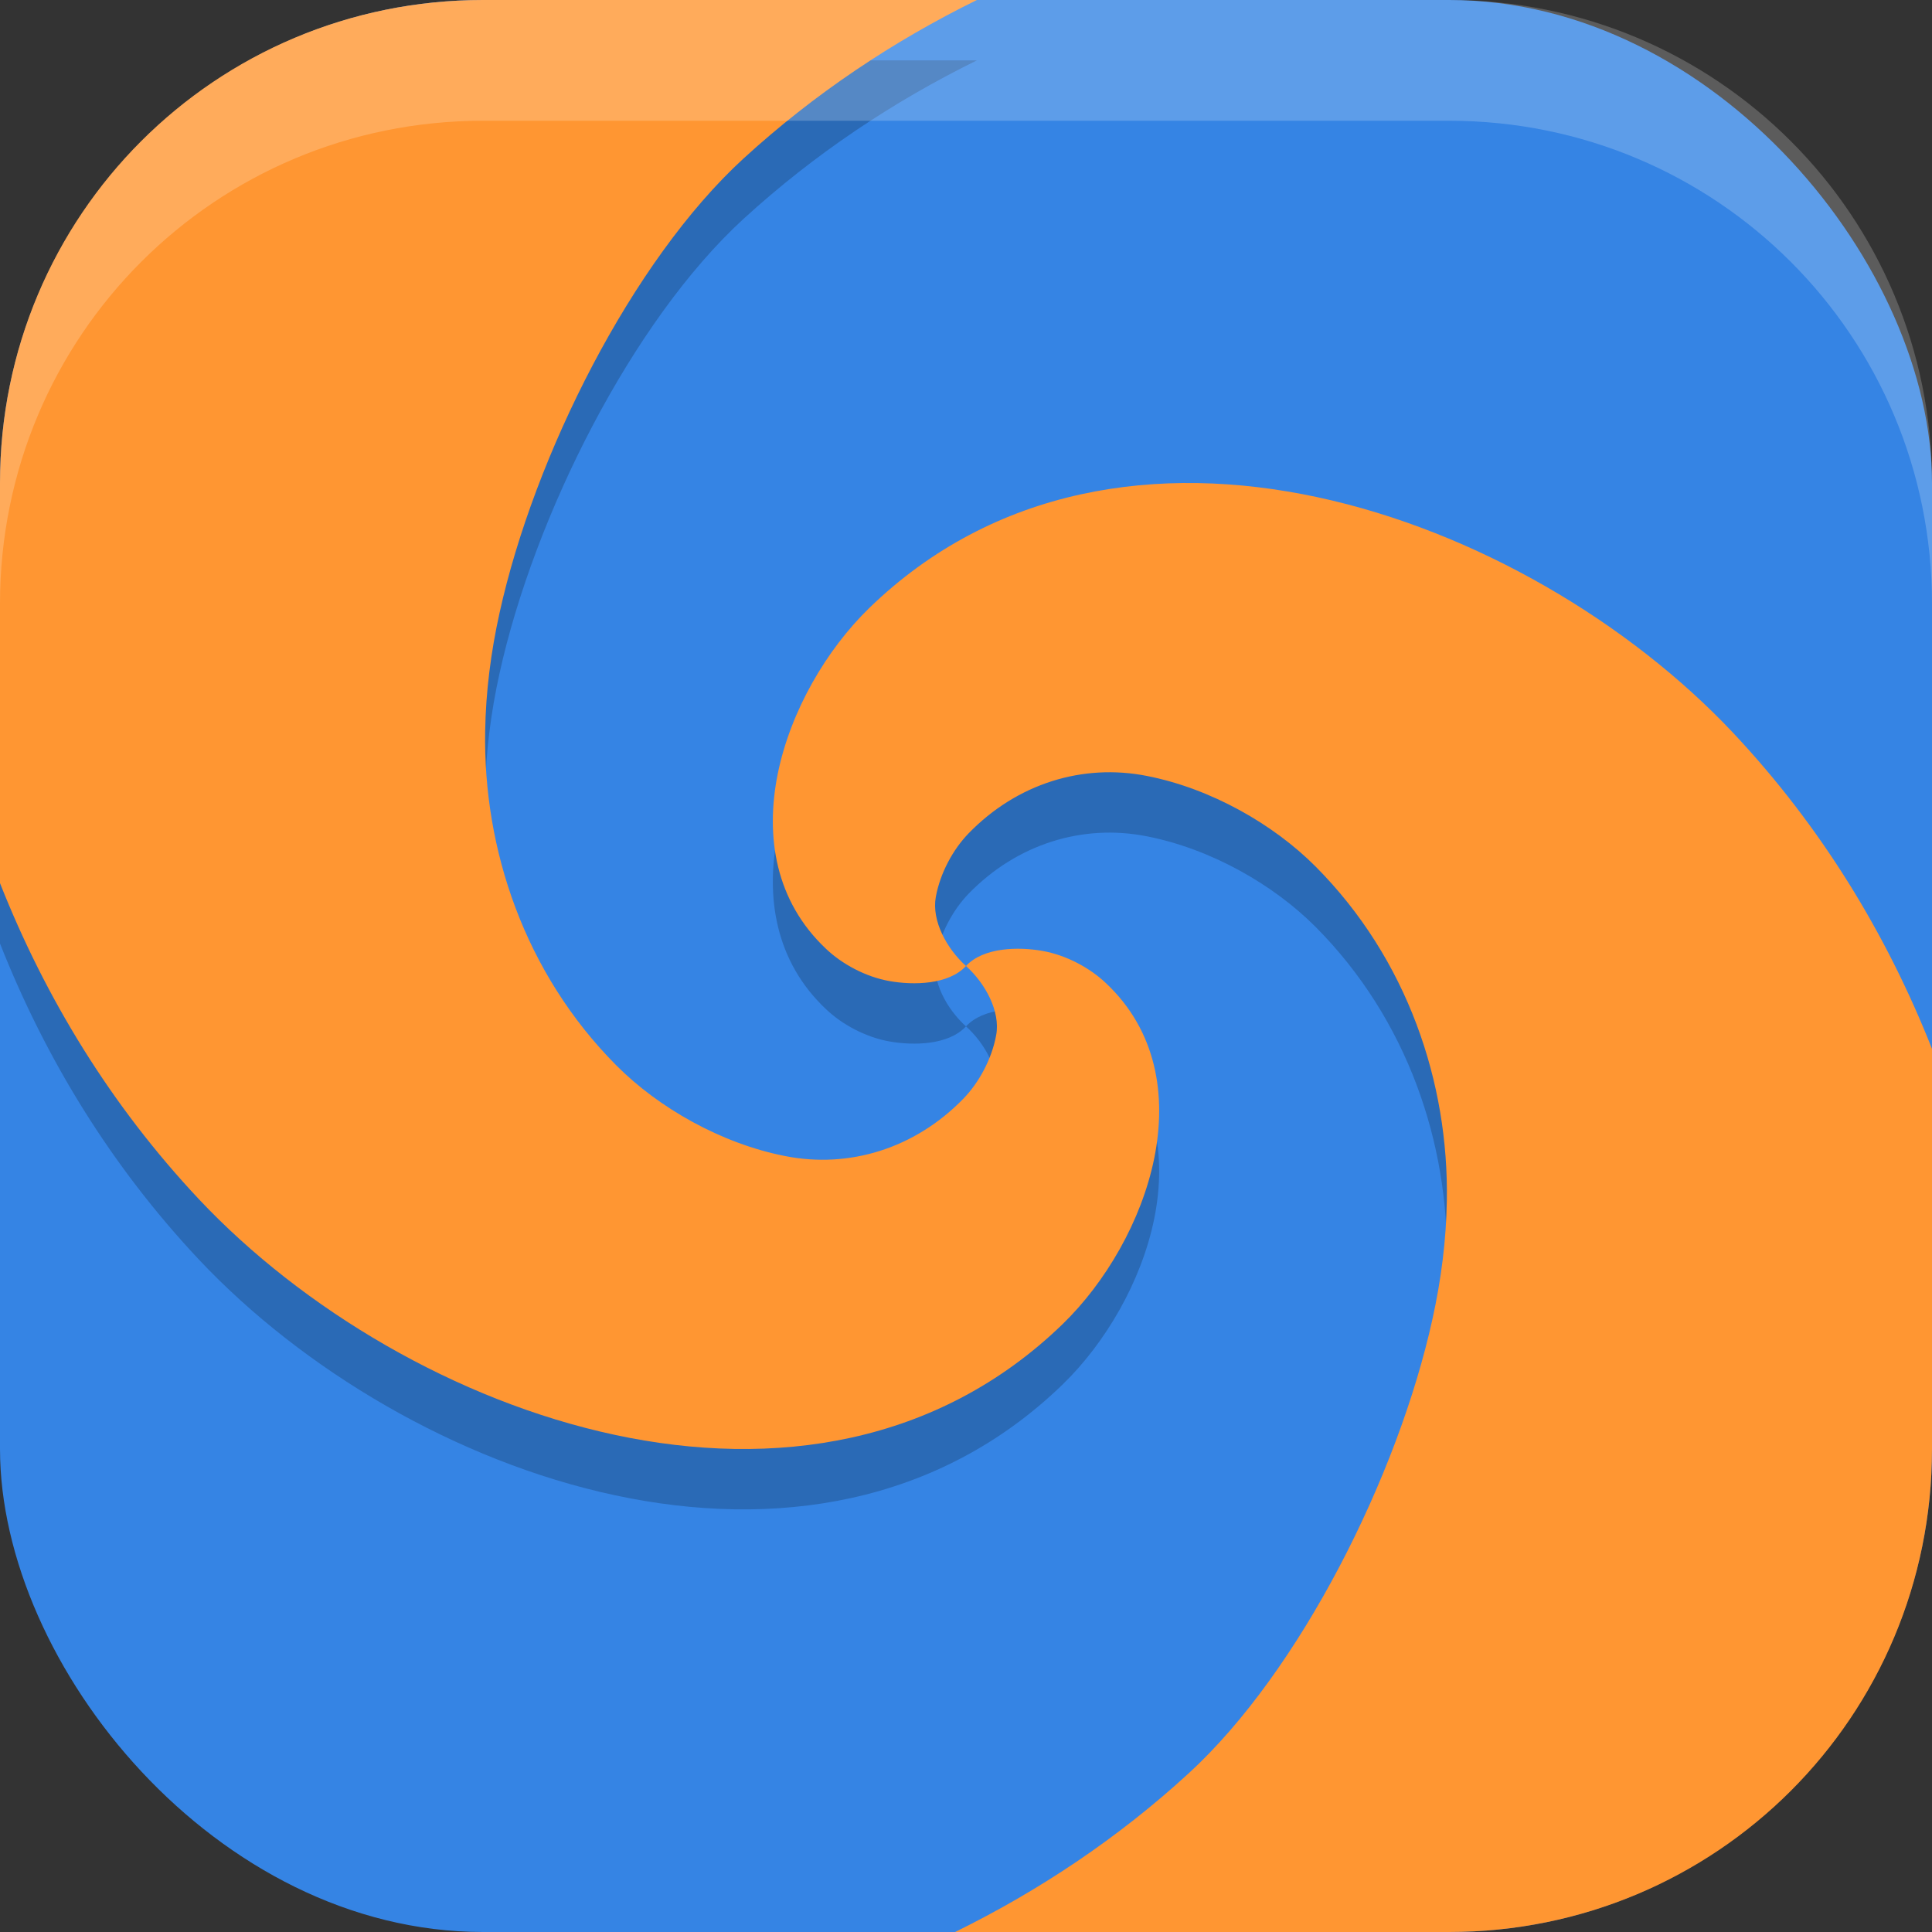 <?xml version="1.0" encoding="UTF-8" standalone="no"?>
<!-- Created with Inkscape (http://www.inkscape.org/) -->

<svg
   width="16"
   height="16"
   viewBox="0 0 16 16"
   version="1.1"
   id="svg5"
   inkscape:version="1.3.2 (091e20ef0f, 2023-11-25, custom)"
   sodipodi:docname="meld.svg"
   xmlns:inkscape="http://www.inkscape.org/namespaces/inkscape"
   xmlns:sodipodi="http://sodipodi.sourceforge.net/DTD/sodipodi-0.dtd"
   xmlns="http://www.w3.org/2000/svg"
   xmlns:svg="http://www.w3.org/2000/svg">
  <rect x="0" y="0" width="16" height="16" fill="#333333" stroke="none"/>
  <sodipodi:namedview
     id="namedview7"
     pagecolor="#ffffff"
     bordercolor="#000000"
     borderopacity="0.25"
     inkscape:showpageshadow="2"
     inkscape:pageopacity="0.0"
     inkscape:pagecheckerboard="0"
     inkscape:deskcolor="#d1d1d1"
     inkscape:document-units="px"
     showgrid="false"
     inkscape:zoom="49.6875"
     inkscape:cx="7.9899371"
     inkscape:cy="8"
     inkscape:window-width="1920"
     inkscape:window-height="1008"
     inkscape:window-x="0"
     inkscape:window-y="0"
     inkscape:window-maximized="1"
     inkscape:current-layer="svg5" />
  <defs
     id="defs2" />
  <rect
     style="fill:#3584e4;fill-opacity:1;stroke-width:1.143;stroke-linecap:square"
     id="rect396"
     width="16"
     height="16"
     x="0"
     y="0"
     ry="4" />
  <path
     id="path1"
     style="fill:#000000;opacity:0.2"
     d="M 2.059 0.5 C 0.829 1.181 0 2.49 0 4 L 0 6.844 L 0 7.814 C 0.376 8.765 0.917 9.654 1.648 10.432 C 2.504 11.341 3.776 12.101 5.092 12.383 C 6.407 12.665 7.767 12.467 8.801 11.465 C 9.155 11.121 9.453 10.613 9.559 10.092 C 9.664 9.571 9.578 9.037 9.16 8.643 C 9.028 8.517 8.832 8.41 8.633 8.375 C 8.435 8.34 8.144 8.344 8 8.5 C 8.16 8.644 8.286 8.876 8.25 9.072 C 8.214 9.27 8.107 9.466 7.979 9.598 C 7.577 10.012 7.032 10.179 6.502 10.074 C 5.972 9.97 5.455 9.675 5.105 9.324 C 4.342 8.557 4.001 7.53 4.018 6.555 C 4.023 6.23 4.065 5.901 4.137 5.576 C 4.423 4.276 5.234 2.66 6.156 1.814 C 6.745 1.275 7.397 0.841 8.09 0.5 L 2.059 0.5 z M 8 8.5 C 7.84 8.356 7.714 8.124 7.75 7.928 C 7.786 7.73 7.893 7.534 8.021 7.402 C 8.423 6.988 8.968 6.821 9.498 6.926 C 10.028 7.03 10.545 7.325 10.895 7.676 C 11.658 8.443 11.999 9.47 11.982 10.445 C 11.977 10.77 11.935 11.099 11.863 11.424 C 11.577 12.724 10.766 14.34 9.844 15.186 C 9.51 15.491 9.155 15.76 8.785 16 L 12 16 C 14.216 16 16 14.216 16 12 L 16 10.156 L 16 9.186 C 15.624 8.235 15.083 7.346 14.352 6.568 C 13.496 5.659 12.224 4.899 10.908 4.617 C 9.593 4.335 8.233 4.533 7.199 5.535 C 6.845 5.879 6.547 6.387 6.441 6.908 C 6.336 7.429 6.422 7.963 6.84 8.357 C 6.972 8.483 7.168 8.59 7.367 8.625 C 7.565 8.66 7.856 8.656 8 8.5 z " />
  <path
     id="path2"
     style="fill:#ff9632"
     d="M 4 0 C 1.784 0 0 1.784 0 4 L 0 6.344 L 0 7.314 C 0.376 8.265 0.917 9.154 1.648 9.932 C 2.504 10.841 3.776 11.601 5.092 11.883 C 6.407 12.165 7.767 11.967 8.801 10.965 C 9.155 10.621 9.453 10.113 9.559 9.592 C 9.664 9.071 9.578 8.537 9.16 8.143 C 9.028 8.017 8.832 7.91 8.633 7.875 C 8.435 7.84 8.144 7.844 8 8 C 8.16 8.144 8.286 8.376 8.25 8.572 C 8.214 8.77 8.107 8.966 7.979 9.098 C 7.577 9.512 7.032 9.679 6.502 9.574 C 5.972 9.47 5.455 9.175 5.105 8.824 C 4.342 8.057 4.001 7.03 4.018 6.055 C 4.023 5.73 4.065 5.401 4.137 5.076 C 4.423 3.776 5.234 2.16 6.156 1.314 C 6.745 0.775 7.397 0.341 8.09 0 L 4 0 z M 8 8 C 7.84 7.856 7.714 7.624 7.75 7.428 C 7.786 7.23 7.893 7.034 8.021 6.902 C 8.423 6.488 8.968 6.321 9.498 6.426 C 10.028 6.53 10.545 6.825 10.895 7.176 C 11.658 7.943 11.999 8.97 11.982 9.945 C 11.977 10.27 11.935 10.599 11.863 10.924 C 11.577 12.224 10.766 13.84 9.844 14.686 C 9.255 15.226 8.603 15.659 7.91 16 L 12 16 C 14.216 16 16 14.216 16 12 L 16 9.656 L 16 8.686 C 15.624 7.735 15.083 6.846 14.352 6.068 C 13.496 5.159 12.224 4.399 10.908 4.117 C 9.593 3.835 8.233 4.033 7.199 5.035 C 6.845 5.379 6.547 5.887 6.441 6.408 C 6.336 6.929 6.422 7.463 6.84 7.857 C 6.972 7.983 7.168 8.09 7.367 8.125 C 7.565 8.16 7.856 8.156 8 8 z " />
  <path
     id="rect639"
     style="fill:#ffffff;stroke-linecap:square;opacity:0.2"
     d="M 4 0 C 1.784 0 0 1.784 0 4 L 0 5 C 0 2.784 1.784 1 4 1 L 12 1 C 14.216 1 16 2.784 16 5 L 16 4 C 16 1.784 14.216 0 12 0 L 4 0 z " />
</svg>
